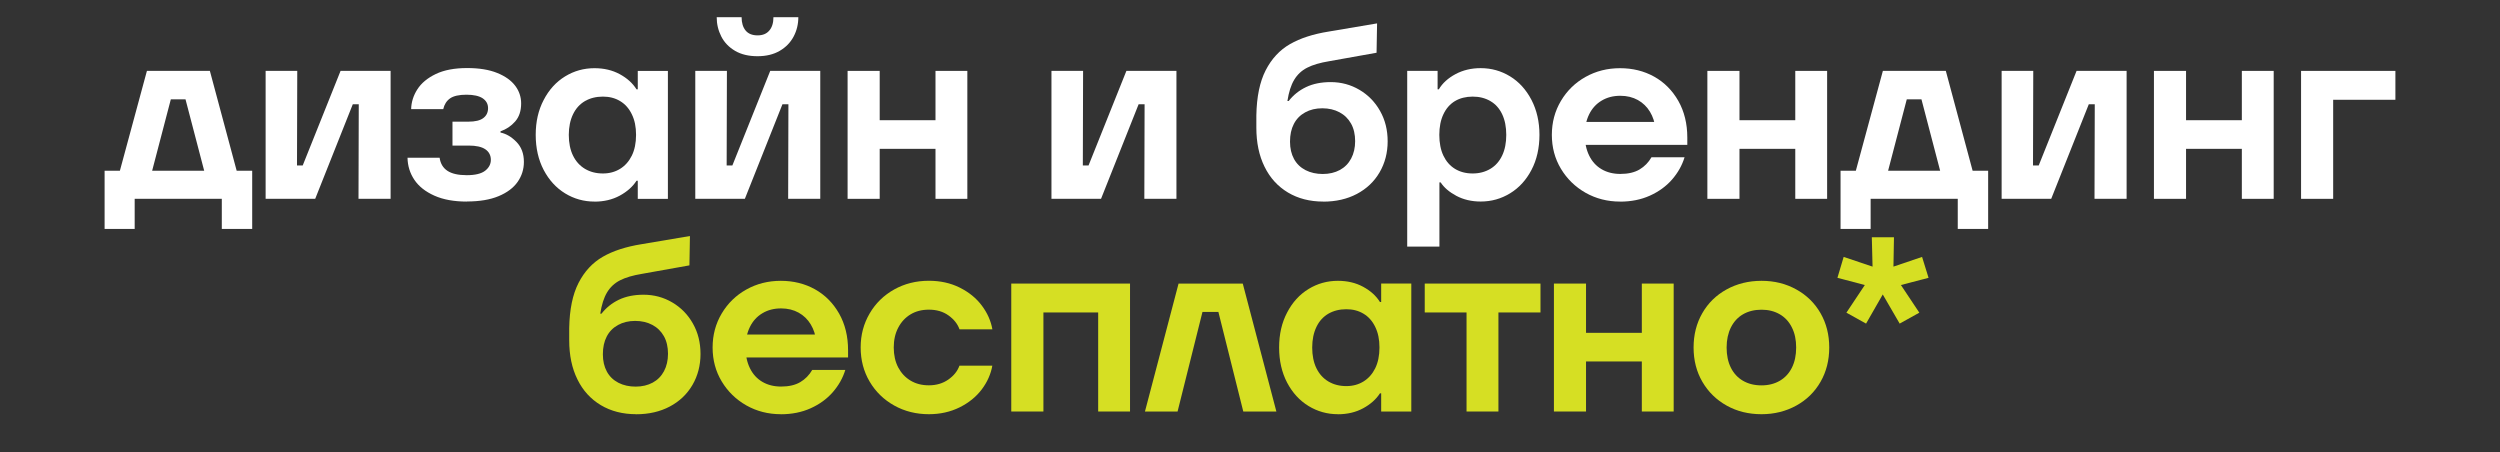 <?xml version="1.0" encoding="UTF-8"?> <svg xmlns="http://www.w3.org/2000/svg" id="_Слой_1" data-name="Слой 1" viewBox="0 0 482.07 87.18"><rect x="0" y="0" width="482.07" height="87.18" fill="#333333" stroke="none"/><defs><style> .cls-1 { fill: #d6df23; } .cls-1, .cls-2 { stroke-width: 0px; } .cls-2 { fill: #fff; } </style></defs><path class="cls-2" d="M20.17,44.15v-11.23h5.09l-2.74,2.21,5.81-21.46h12.14l5.76,21.46-2.69-2.21h5.09v11.23h-5.86v-5.81h-16.8v5.81h-5.81ZM28.76,35.13l-1.58-2.21h14.4l-1.63,2.21-4.18-15.98h-2.83l-4.18,15.98Z"></path><path class="cls-2" d="M51.22,38.35V13.67h6.1l-.05,18.24h1.1l7.3-18.24h9.65v24.67h-6.19l.05-18.24h-1.15l-7.25,18.24h-9.55Z"></path><path class="cls-2" d="M90.05,38.87c-2.5,0-4.6-.38-6.31-1.15-1.71-.77-2.99-1.78-3.84-3.05-.85-1.26-1.29-2.68-1.32-4.25h6.19c.16,1.12.66,1.96,1.51,2.52.85.56,2.09.84,3.72.84s2.82-.29,3.55-.86c.74-.58,1.1-1.28,1.1-2.11s-.35-1.54-1.06-2.02c-.7-.48-1.78-.72-3.22-.72h-3.12v-4.61h3.07c1.31,0,2.27-.23,2.88-.7.61-.46.91-1.1.91-1.9s-.34-1.43-1.03-1.9c-.69-.46-1.74-.7-3.14-.7s-2.5.24-3.17.72c-.67.48-1.1,1.17-1.3,2.06h-6.19c.03-1.34.43-2.62,1.2-3.82.77-1.2,1.95-2.18,3.55-2.95,1.6-.77,3.62-1.15,6.05-1.15,2.3,0,4.23.31,5.78.94,1.55.62,2.71,1.45,3.48,2.47.77,1.02,1.15,2.16,1.15,3.41,0,1.44-.38,2.6-1.15,3.48-.77.88-1.71,1.51-2.83,1.9v.24c1.09.22,2.11.82,3.07,1.8s1.44,2.26,1.44,3.86c0,1.41-.4,2.69-1.2,3.84-.8,1.15-2.02,2.07-3.67,2.76-1.65.69-3.69,1.03-6.12,1.03Z"></path><path class="cls-2" d="M114.63,38.87c-2.05,0-3.94-.53-5.66-1.58-1.73-1.06-3.1-2.56-4.13-4.51-1.02-1.95-1.54-4.21-1.54-6.77s.51-4.78,1.54-6.74c1.02-1.97,2.4-3.48,4.13-4.54,1.73-1.06,3.62-1.58,5.66-1.58,1.82,0,3.45.38,4.87,1.15,1.42.77,2.5,1.74,3.24,2.93h.24v-3.55h5.81v24.67h-5.81v-3.5h-.24c-.74,1.15-1.82,2.11-3.24,2.88-1.42.77-3.05,1.15-4.87,1.15ZM116.26,33.45c1.25,0,2.35-.3,3.31-.89.96-.59,1.71-1.44,2.26-2.54.54-1.1.82-2.44.82-4.01s-.27-2.86-.82-3.98c-.54-1.12-1.3-1.97-2.26-2.54-.96-.58-2.06-.86-3.31-.86-1.31,0-2.46.29-3.46.86-.99.58-1.76,1.42-2.3,2.54-.54,1.12-.82,2.45-.82,3.98s.27,2.9.82,4.01c.54,1.1,1.31,1.95,2.3,2.54.99.59,2.14.89,3.46.89Z"></path><path class="cls-2" d="M134.07,38.35V13.67h6.1l-.05,18.24h1.1l7.3-18.24h9.65v24.67h-6.19l.05-18.24h-1.15l-7.25,18.24h-9.55ZM146.07,10.84c-1.7,0-3.14-.34-4.32-1.03-1.18-.69-2.07-1.61-2.66-2.76-.59-1.15-.89-2.4-.89-3.74h4.8c0,1.09.26,1.94.77,2.57.51.62,1.28.94,2.3.94s1.75-.31,2.28-.94c.53-.62.79-1.48.79-2.57h4.8c0,1.34-.3,2.59-.91,3.74-.61,1.15-1.5,2.07-2.69,2.76-1.18.69-2.61,1.03-4.27,1.03Z"></path><path class="cls-2" d="M163.44,38.35V13.67h6.19v24.67h-6.19ZM167.04,28.7v-5.52h15.89v5.52h-15.89ZM180.39,38.35V13.67h6.14v24.67h-6.14Z"></path><path class="cls-2" d="M202.75,38.35V13.67h6.1l-.05,18.24h1.1l7.3-18.24h9.65v24.67h-6.19l.05-18.24h-1.15l-7.25,18.24h-9.55Z"></path><path class="cls-2" d="M255.17,38.87c-2.59,0-4.86-.58-6.82-1.75-1.95-1.17-3.46-2.82-4.51-4.97-1.06-2.14-1.58-4.66-1.58-7.54v-2.35c.06-3.58.66-6.49,1.8-8.71,1.14-2.22,2.7-3.9,4.68-5.04,1.98-1.14,4.46-1.94,7.44-2.42l9.36-1.58-.1,5.66-9.12,1.63c-1.76.29-3.18.7-4.25,1.25-1.07.54-1.91,1.33-2.52,2.35-.61,1.02-1.04,2.38-1.3,4.08h.24c.9-1.15,2.02-2.05,3.36-2.69,1.34-.64,2.93-.96,4.75-.96,2.02,0,3.86.5,5.54,1.49,1.68.99,3.01,2.35,3.98,4.08.98,1.73,1.46,3.68,1.46,5.86s-.52,4.2-1.56,5.98c-1.04,1.78-2.5,3.16-4.37,4.15-1.87.99-4.04,1.49-6.5,1.49ZM255.07,33.55c1.25,0,2.34-.26,3.29-.77.94-.51,1.67-1.25,2.18-2.21.51-.96.77-2.08.77-3.36s-.26-2.44-.79-3.38c-.53-.94-1.27-1.67-2.23-2.18-.96-.51-2.06-.77-3.31-.77s-2.35.26-3.31.79c-.96.53-1.69,1.27-2.18,2.23-.5.96-.74,2.1-.74,3.41s.26,2.39.77,3.34c.51.94,1.26,1.66,2.23,2.16.98.5,2.09.74,3.34.74Z"></path><path class="cls-2" d="M271.35,47.56V13.67h5.86v3.55h.24c.7-1.18,1.78-2.16,3.22-2.93s3.06-1.15,4.85-1.15c2.05,0,3.94.53,5.66,1.58,1.73,1.06,3.1,2.57,4.13,4.54,1.02,1.97,1.54,4.22,1.54,6.74s-.51,4.82-1.54,6.77c-1.02,1.95-2.4,3.46-4.13,4.51-1.73,1.06-3.62,1.58-5.66,1.58-1.76,0-3.33-.37-4.7-1.1-1.38-.74-2.38-1.6-3.02-2.59h-.24v12.38h-6.19ZM283.97,33.45c1.28,0,2.42-.3,3.41-.89.99-.59,1.75-1.45,2.28-2.57.53-1.12.79-2.45.79-3.98s-.26-2.86-.79-3.98c-.53-1.12-1.29-1.97-2.28-2.54-.99-.58-2.13-.86-3.41-.86s-2.45.29-3.41.86c-.96.58-1.7,1.42-2.23,2.54s-.79,2.45-.79,3.98.26,2.9.79,4.01,1.27,1.95,2.23,2.54c.96.59,2.1.89,3.41.89Z"></path><path class="cls-2" d="M312.39,38.87c-2.43,0-4.65-.57-6.65-1.7-2-1.14-3.58-2.68-4.75-4.63-1.17-1.95-1.75-4.13-1.75-6.53s.58-4.58,1.75-6.55c1.17-1.97,2.75-3.51,4.75-4.63,2-1.12,4.22-1.68,6.65-1.68s4.62.54,6.58,1.63c1.95,1.09,3.5,2.65,4.66,4.68,1.15,2.03,1.73,4.39,1.73,7.08v1.39h-22.7v-4.42h18.43l-1.87,1.3c-.13-1.22-.48-2.3-1.06-3.26-.58-.96-1.35-1.71-2.33-2.26-.98-.54-2.1-.82-3.38-.82-1.38,0-2.58.31-3.62.94-1.04.62-1.84,1.5-2.4,2.64-.56,1.14-.84,2.46-.84,3.96s.28,2.83.84,3.98c.56,1.15,1.36,2.03,2.4,2.64,1.04.61,2.25.91,3.62.91,1.5,0,2.74-.29,3.7-.86s1.73-1.36,2.3-2.35h6.38c-.48,1.57-1.29,3-2.42,4.3-1.14,1.3-2.56,2.33-4.27,3.1-1.71.77-3.62,1.15-5.74,1.15Z"></path><path class="cls-2" d="M329.23,38.35V13.67h6.19v24.67h-6.19ZM332.83,28.7v-5.52h15.89v5.52h-15.89ZM346.18,38.35V13.67h6.14v24.67h-6.14Z"></path><path class="cls-2" d="M354.91,44.15v-11.23h5.09l-2.74,2.21,5.81-21.46h12.14l5.76,21.46-2.69-2.21h5.09v11.23h-5.86v-5.81h-16.8v5.81h-5.81ZM363.5,35.13l-1.58-2.21h14.4l-1.63,2.21-4.18-15.98h-2.83l-4.18,15.98Z"></path><path class="cls-2" d="M385.97,38.35V13.67h6.1l-.05,18.24h1.1l7.3-18.24h9.65v24.67h-6.19l.05-18.24h-1.15l-7.25,18.24h-9.55Z"></path><path class="cls-2" d="M415.34,38.35V13.67h6.19v24.67h-6.19ZM418.94,28.7v-5.52h15.89v5.52h-15.89ZM432.29,38.35V13.67h6.14v24.67h-6.14Z"></path><path class="cls-2" d="M443.71,38.35V13.67h18.19v5.57h-12v19.1h-6.19Z"></path><path class="cls-1" d="M122.67,79.87c-2.59,0-4.86-.58-6.82-1.75-1.95-1.17-3.46-2.82-4.51-4.97-1.06-2.14-1.58-4.66-1.58-7.54v-2.35c.06-3.58.66-6.49,1.8-8.71,1.14-2.22,2.7-3.9,4.68-5.04,1.98-1.14,4.46-1.94,7.44-2.42l9.36-1.58-.1,5.66-9.12,1.63c-1.76.29-3.18.7-4.25,1.25-1.07.54-1.91,1.33-2.52,2.35-.61,1.02-1.04,2.38-1.3,4.08h.24c.9-1.15,2.02-2.05,3.36-2.69,1.34-.64,2.93-.96,4.75-.96,2.02,0,3.86.5,5.54,1.49,1.68.99,3.01,2.35,3.98,4.08.98,1.73,1.46,3.68,1.46,5.86s-.52,4.2-1.56,5.98c-1.04,1.78-2.5,3.16-4.37,4.15-1.87.99-4.04,1.49-6.5,1.49ZM122.57,74.55c1.25,0,2.34-.26,3.29-.77.94-.51,1.67-1.25,2.18-2.21.51-.96.77-2.08.77-3.36s-.26-2.44-.79-3.38c-.53-.94-1.27-1.67-2.23-2.18-.96-.51-2.06-.77-3.31-.77s-2.35.26-3.31.79c-.96.53-1.69,1.27-2.18,2.23-.5.96-.74,2.1-.74,3.41s.26,2.39.77,3.34c.51.94,1.26,1.66,2.23,2.16.98.5,2.09.74,3.34.74Z"></path><path class="cls-1" d="M150.56,79.87c-2.43,0-4.65-.57-6.65-1.7-2-1.14-3.58-2.68-4.75-4.63-1.17-1.95-1.75-4.13-1.75-6.53s.58-4.58,1.75-6.55c1.17-1.97,2.75-3.51,4.75-4.63,2-1.12,4.22-1.68,6.65-1.68s4.62.54,6.58,1.63c1.95,1.09,3.5,2.65,4.66,4.68,1.15,2.03,1.73,4.39,1.73,7.08v1.39h-22.7v-4.42h18.43l-1.87,1.3c-.13-1.22-.48-2.3-1.06-3.26-.58-.96-1.35-1.71-2.33-2.26-.98-.54-2.1-.82-3.38-.82-1.38,0-2.58.31-3.62.94-1.04.62-1.84,1.5-2.4,2.64-.56,1.14-.84,2.46-.84,3.96s.28,2.83.84,3.98c.56,1.15,1.36,2.03,2.4,2.64,1.04.61,2.25.91,3.62.91,1.5,0,2.74-.29,3.7-.86s1.73-1.36,2.3-2.35h6.38c-.48,1.57-1.29,3-2.42,4.3-1.14,1.3-2.56,2.33-4.27,3.1-1.71.77-3.62,1.15-5.74,1.15Z"></path><path class="cls-1" d="M179.12,79.87c-2.46,0-4.7-.56-6.7-1.68-2-1.12-3.58-2.66-4.73-4.61-1.15-1.95-1.73-4.14-1.73-6.58s.58-4.58,1.73-6.55c1.15-1.97,2.73-3.51,4.73-4.63,2-1.12,4.23-1.68,6.7-1.68,2.21,0,4.19.44,5.95,1.32,1.76.88,3.18,2.03,4.25,3.46,1.07,1.42,1.75,2.95,2.04,4.58h-6.34c-.38-1.06-1.1-1.95-2.14-2.69-1.04-.74-2.3-1.1-3.77-1.1-1.34,0-2.52.3-3.53.91-1.01.61-1.8,1.46-2.38,2.57-.58,1.1-.86,2.38-.86,3.82s.29,2.75.86,3.84c.58,1.09,1.37,1.94,2.38,2.54,1.01.61,2.18.91,3.53.91,1.44,0,2.69-.37,3.74-1.1,1.06-.74,1.78-1.63,2.16-2.69h6.34c-.29,1.63-.97,3.16-2.04,4.58-1.07,1.42-2.5,2.58-4.27,3.46-1.78.88-3.75,1.32-5.93,1.32Z"></path><path class="cls-1" d="M195,79.35v-24.67h22.9v24.67h-6.14v-19.1h-10.56v19.1h-6.19Z"></path><path class="cls-1" d="M220.78,79.35l6.48-24.67h12.38l6.48,24.67h-6.38l-4.8-19.2h-3.07l-4.8,19.2h-6.29Z"></path><path class="cls-1" d="M257.98,79.87c-2.05,0-3.94-.53-5.66-1.58-1.73-1.06-3.1-2.56-4.13-4.51-1.02-1.95-1.54-4.21-1.54-6.77s.51-4.78,1.54-6.74c1.02-1.97,2.4-3.48,4.13-4.54,1.73-1.06,3.62-1.58,5.66-1.58,1.82,0,3.45.38,4.87,1.15,1.42.77,2.5,1.74,3.24,2.93h.24v-3.55h5.81v24.67h-5.81v-3.5h-.24c-.74,1.15-1.82,2.11-3.24,2.88-1.42.77-3.05,1.15-4.87,1.15ZM259.61,74.45c1.25,0,2.35-.3,3.31-.89.96-.59,1.71-1.44,2.26-2.54.54-1.1.82-2.44.82-4.01s-.27-2.86-.82-3.98c-.54-1.12-1.3-1.97-2.26-2.54-.96-.58-2.06-.86-3.31-.86-1.31,0-2.46.29-3.46.86-.99.58-1.76,1.42-2.3,2.54-.54,1.12-.82,2.45-.82,3.98s.27,2.9.82,4.01c.54,1.1,1.31,1.95,2.3,2.54.99.59,2.14.89,3.46.89Z"></path><path class="cls-1" d="M282.79,79.35v-19.1h-8.06v-5.57h22.32v5.57h-8.11v19.1h-6.14Z"></path><path class="cls-1" d="M299.64,79.35v-24.67h6.19v24.67h-6.19ZM303.24,69.7v-5.52h15.89v5.52h-15.89ZM316.59,79.35v-24.67h6.14v24.67h-6.14Z"></path><path class="cls-1" d="M339.67,79.87c-2.5,0-4.74-.55-6.72-1.66-1.98-1.1-3.54-2.63-4.68-4.58-1.14-1.95-1.7-4.16-1.7-6.62s.56-4.67,1.68-6.62c1.12-1.95,2.68-3.48,4.68-4.58,2-1.1,4.25-1.66,6.74-1.66s4.7.55,6.7,1.66c2,1.1,3.56,2.63,4.68,4.58,1.12,1.95,1.68,4.16,1.68,6.62s-.56,4.67-1.68,6.62c-1.12,1.95-2.68,3.48-4.68,4.58-2,1.1-4.23,1.66-6.7,1.66ZM339.67,74.31c1.34,0,2.52-.3,3.53-.89,1.01-.59,1.78-1.43,2.33-2.52.54-1.09.82-2.38.82-3.89s-.27-2.76-.82-3.86c-.54-1.1-1.32-1.95-2.33-2.54-1.01-.59-2.18-.89-3.53-.89s-2.57.3-3.58.89c-1.01.59-1.78,1.44-2.33,2.54-.54,1.1-.82,2.39-.82,3.86s.27,2.8.82,3.89c.54,1.09,1.32,1.93,2.33,2.52,1.01.59,2.2.89,3.58.89Z"></path><path class="cls-1" d="M359.83,62.4l-3.79-2.11,3.55-5.33-5.28-1.39,1.2-4.03,5.57,1.87-.14-5.66h4.27l-.1,5.66,5.52-1.87,1.25,4.03-5.33,1.39,3.55,5.33-3.79,2.11-3.26-5.62-3.22,5.62Z"></path></svg> 